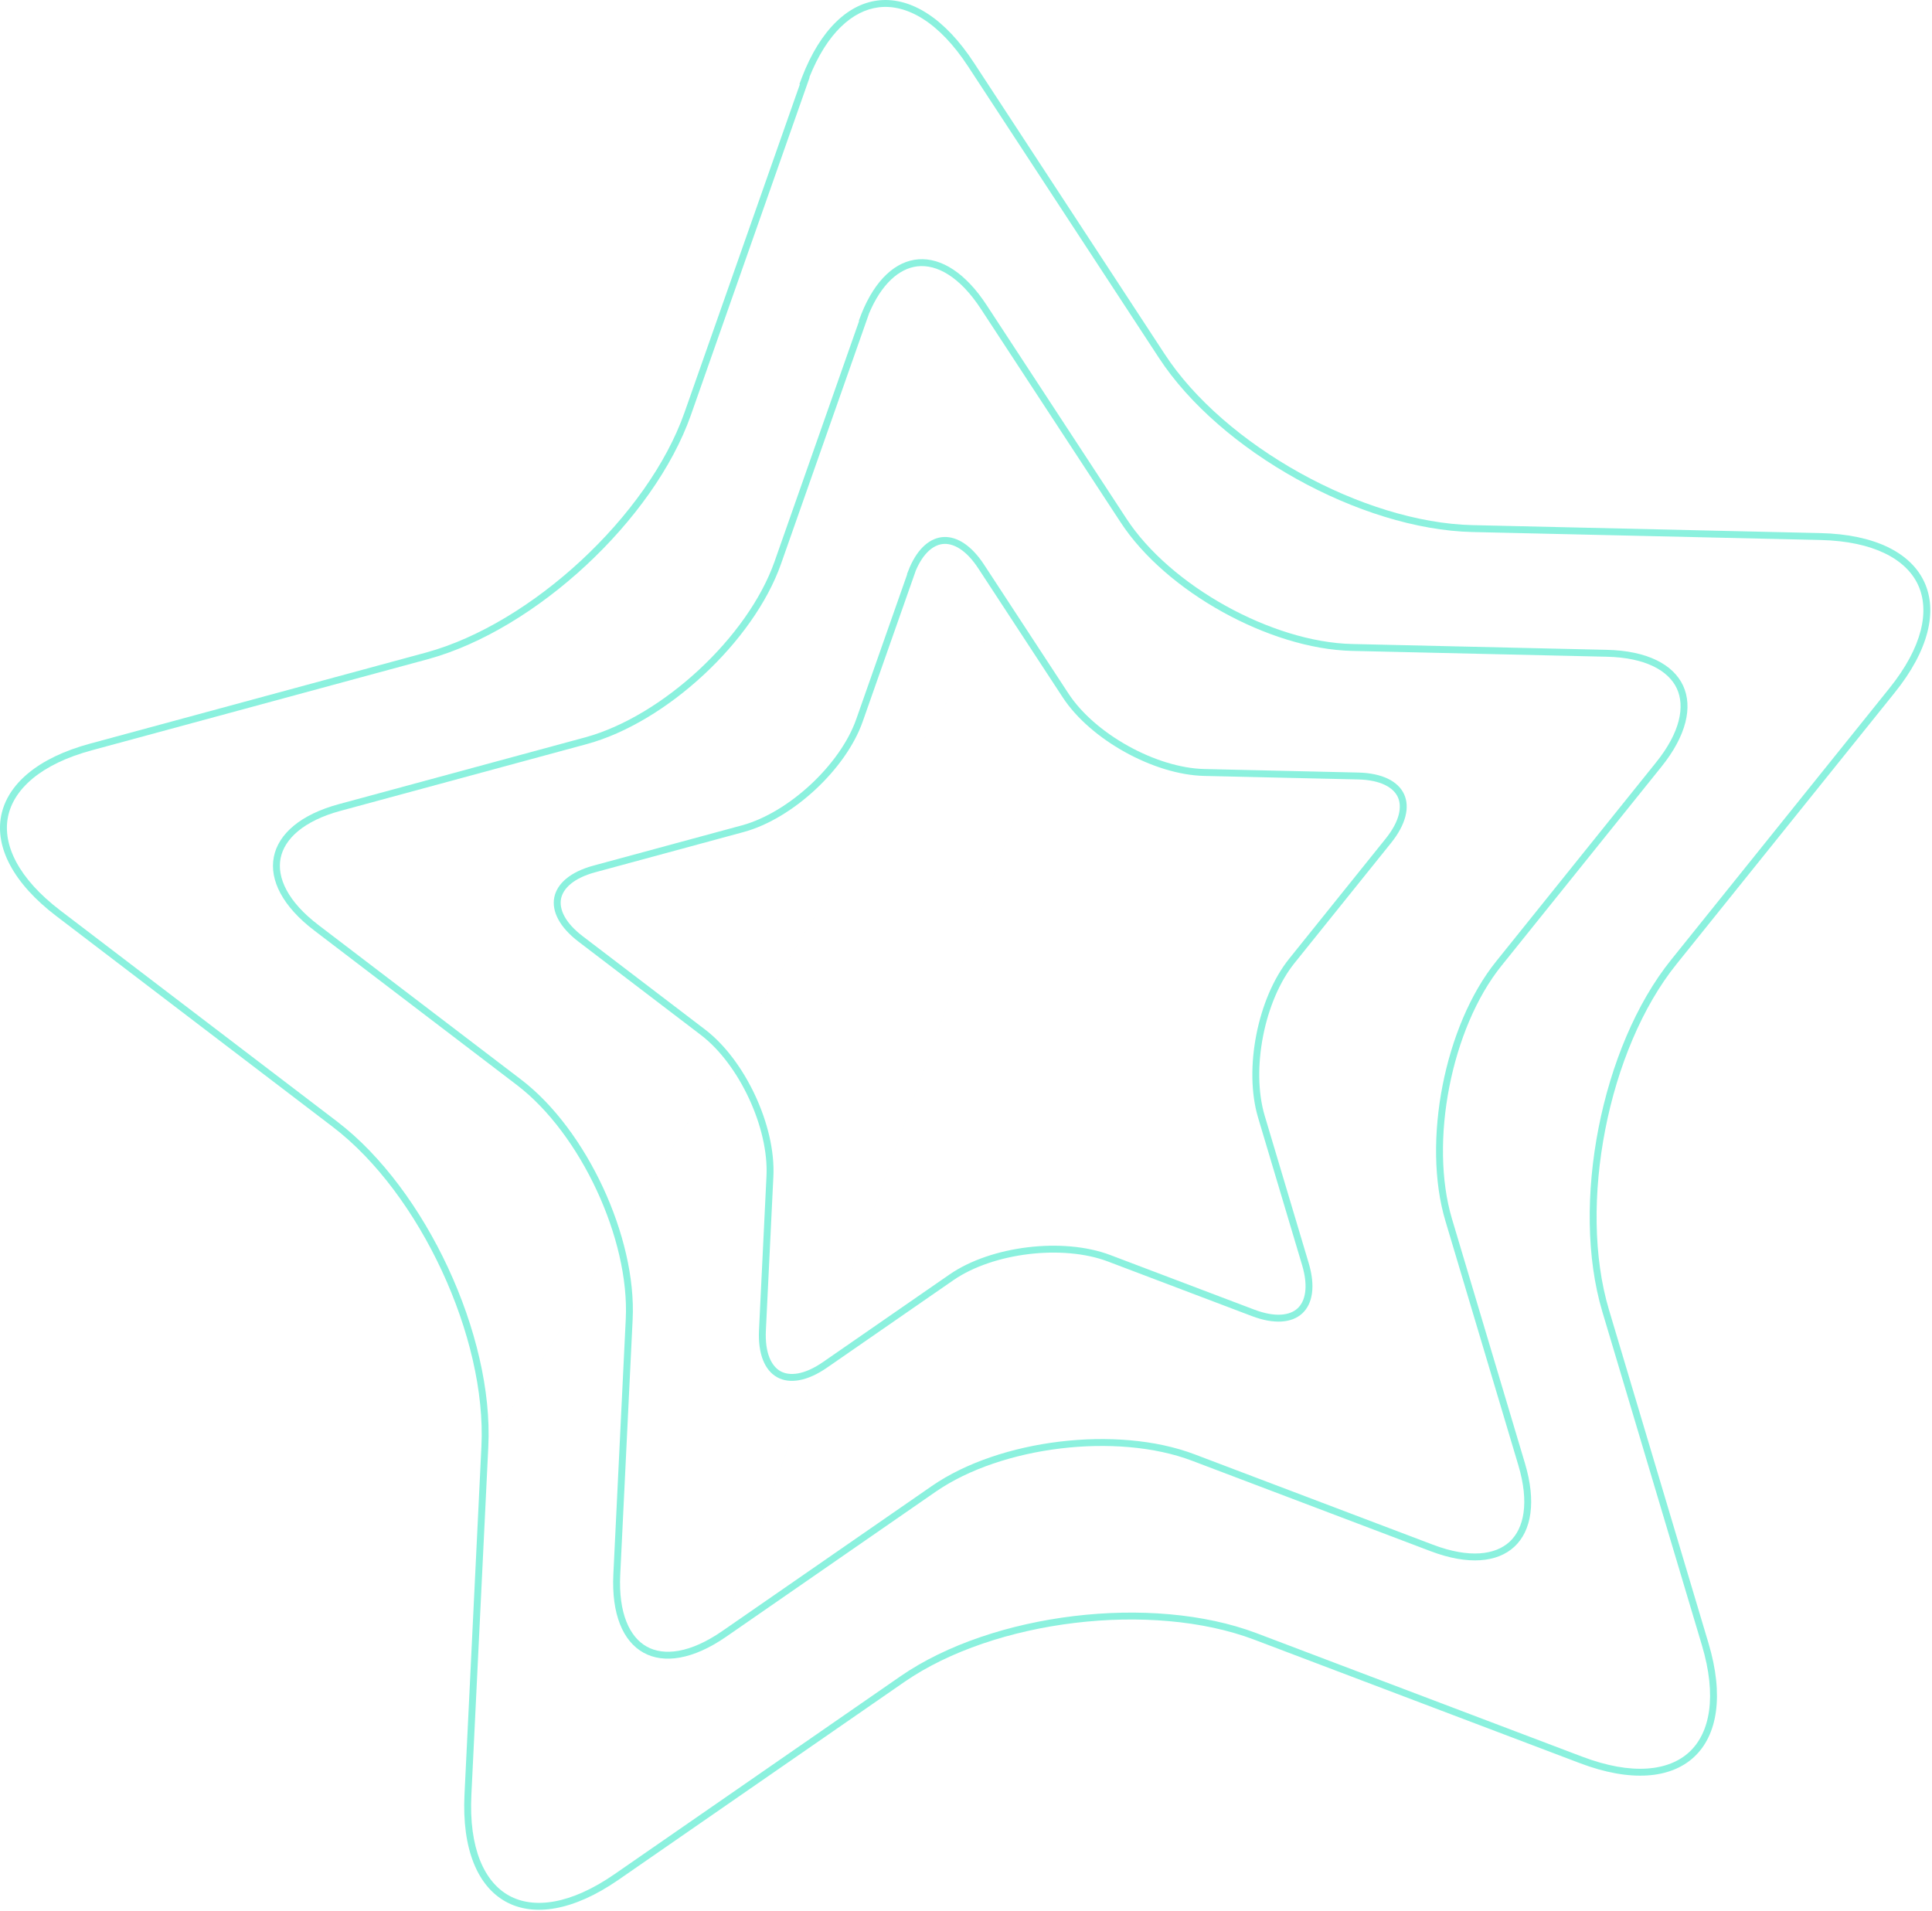<svg width="280" height="277" viewBox="0 0 280 277" fill="none" xmlns="http://www.w3.org/2000/svg">
<g opacity="0.5">
<path fill-rule="evenodd" clip-rule="evenodd" d="M141.164 9.117C132.707 -3.851 121.632 -2.837 116.22 11.218C116.119 11.479 116.021 11.744 115.924 12.014C115.903 12.074 115.881 12.134 115.86 12.195C115.857 12.203 115.855 12.21 115.852 12.218H115.924L99.193 59.813C93.929 74.741 77.054 90.39 61.766 94.573L13.088 107.77C-2.2 111.88 -4.436 123.202 8.185 132.794L48.28 163.37C60.828 172.961 70.564 193.803 69.77 209.668L67.319 260.076C66.525 275.941 76.549 281.494 89.602 272.48L131.068 243.778C144.121 234.764 166.909 232.023 181.765 237.648L228.928 255.533C243.711 261.158 252.149 253.369 247.606 238.153L233.183 189.836C228.639 174.62 233.038 152.048 242.99 139.717L274.577 100.414C284.528 88.082 279.697 77.626 263.831 77.265L213.423 76.111C197.558 75.751 177.438 64.573 168.784 51.304L141.164 9.117ZM167.946 51.85L140.328 9.664L140.327 9.663C136.085 3.16 131.387 0.568 127.358 1.059C123.579 1.519 119.869 4.754 117.293 11.218H117.336L100.136 60.146C97.436 67.803 91.79 75.577 84.919 81.955C78.048 88.333 69.87 93.392 62.03 95.537L62.027 95.538L13.35 108.735L13.348 108.735C5.858 110.749 1.936 114.427 1.152 118.419C0.368 122.411 2.606 127.298 8.79 131.997L8.791 131.998L48.887 162.575L48.888 162.576C55.324 167.495 60.984 175.249 64.935 183.745C68.886 192.239 71.176 201.579 70.769 209.716M70.769 209.718L68.317 260.125L68.317 260.126C67.928 267.903 70.208 272.763 73.754 274.734C77.3 276.705 82.635 276.076 89.034 271.657L130.499 242.956L130.5 242.955C137.194 238.332 146.322 235.353 155.621 234.231C164.919 233.108 174.501 233.829 182.119 236.713L229.282 254.598L229.284 254.598C236.528 257.355 241.856 256.689 244.834 253.926C247.811 251.162 248.874 245.897 246.647 238.439L232.224 190.122C229.895 182.319 229.872 172.701 231.669 163.503C233.467 154.305 237.107 145.414 242.212 139.088L273.797 99.787L273.798 99.786C278.675 93.743 279.689 88.462 277.978 84.771C276.268 81.08 271.583 78.442 263.809 78.265L213.4 77.111C205.263 76.926 196.108 73.976 187.914 69.422C179.719 64.869 172.386 58.657 167.946 51.85" fill="#18E3BE"/>
<path fill-rule="evenodd" clip-rule="evenodd" d="M143.006 44.246C136.863 34.826 128.834 35.474 124.831 45.518C124.721 45.795 124.614 46.078 124.51 46.369C124.494 46.413 124.479 46.457 124.463 46.502C124.461 46.507 124.459 46.513 124.457 46.518H124.51L112.25 81.397C108.392 92.336 96.026 103.803 84.823 106.869L49.152 116.539C37.948 119.552 36.31 127.848 45.558 134.877L74.941 157.284C84.136 164.312 91.27 179.585 90.689 191.211L88.892 228.15C88.311 239.776 95.656 243.845 105.221 237.24L135.608 216.207C145.173 209.601 161.872 207.593 172.759 211.715L207.32 224.821C218.153 228.943 224.336 223.236 221.007 212.085L210.438 176.678C207.109 165.528 210.332 148.987 217.625 139.95L240.772 111.149C248.064 102.112 244.524 94.45 232.897 94.186L195.958 93.34C184.332 93.076 169.588 84.885 163.246 75.161L143.006 44.246ZM162.409 75.707L142.169 44.792C139.084 40.062 135.724 38.265 132.921 38.606C130.361 38.918 127.771 41.074 125.911 45.518H125.922L113.193 81.729C111.196 87.392 107.028 93.124 101.971 97.818C96.914 102.513 90.884 106.247 85.087 107.833L85.084 107.834L49.413 117.505L49.411 117.505C43.964 118.97 41.213 121.617 40.667 124.395C40.121 127.172 41.666 130.663 46.163 134.081L46.165 134.082L75.547 156.489L75.548 156.489C80.308 160.127 84.479 165.849 87.388 172.101C90.296 178.354 91.988 185.243 91.687 191.261L89.891 228.2C89.608 233.858 91.271 237.287 93.737 238.658C96.205 240.029 99.998 239.632 104.652 236.417M104.653 236.417L135.039 215.385L135.04 215.384C139.99 211.965 146.724 209.771 153.568 208.945C160.413 208.119 167.48 208.647 173.113 210.78L207.675 223.886L207.676 223.886C212.945 225.891 216.722 225.371 218.794 223.447C220.866 221.524 221.669 217.796 220.049 212.371L209.48 176.964C207.757 171.194 207.743 164.1 209.067 157.33C210.39 150.559 213.071 144 216.847 139.322L239.992 110.523L239.993 110.521C243.54 106.126 244.212 102.367 243.022 99.798C241.831 97.23 238.53 95.314 232.875 95.185L195.935 94.34C189.918 94.203 183.166 92.023 177.135 88.672C171.103 85.32 165.692 80.741 162.409 75.707" fill="#18E3BE"/>
<path fill-rule="evenodd" clip-rule="evenodd" d="M142.631 81.858C139.01 76.304 134.301 76.554 131.837 82.228C131.712 82.517 131.592 82.82 131.478 83.138C131.469 83.164 131.459 83.191 131.45 83.218C131.449 83.221 131.448 83.225 131.446 83.228H131.478L124.085 104.259C121.759 110.856 114.303 117.771 107.547 119.619L86.037 125.45C79.282 127.267 78.294 132.27 83.871 136.508L101.588 150.019C107.133 154.257 111.435 163.466 111.084 170.477L110.001 192.751C109.65 199.762 114.079 202.215 119.847 198.232L138.17 185.55C143.938 181.566 154.008 180.355 160.572 182.841L181.412 190.744C187.945 193.229 191.673 189.788 189.666 183.064L183.292 161.714C181.285 154.99 183.229 145.016 187.626 139.567L201.584 122.2C205.981 116.751 203.846 112.13 196.836 111.971L174.561 111.461C167.551 111.302 158.66 106.363 154.836 100.499L142.631 81.858ZM153.998 101.045L141.794 82.404C139.967 79.603 138.066 78.672 136.598 78.851C135.274 79.012 133.82 80.136 132.732 82.678L125.028 104.592C123.797 108.083 121.24 111.591 118.158 114.452C115.075 117.314 111.385 119.606 107.811 120.583L107.809 120.584L86.297 126.416C83.073 127.283 81.597 128.807 81.311 130.264C81.025 131.72 81.814 133.689 84.476 135.712L84.477 135.713L102.194 149.224L102.195 149.224C105.13 151.467 107.681 154.975 109.453 158.787C111.226 162.598 112.268 166.816 112.083 170.526C112.083 170.527 112.083 170.526 112.083 170.526L110.999 192.801C110.832 196.151 111.824 198.022 113.115 198.74C114.408 199.459 116.523 199.313 119.279 197.409L137.602 184.727C140.654 182.619 144.78 181.28 148.953 180.777C153.125 180.273 157.454 180.591 160.926 181.906L181.767 189.809L181.768 189.809C184.887 190.996 186.975 190.633 188.061 189.624C189.147 188.617 189.666 186.561 188.707 183.35L182.334 162C181.272 158.443 181.269 154.098 182.076 149.971C182.883 145.844 184.52 141.824 186.848 138.939C186.848 138.939 186.847 138.94 186.848 138.939L200.805 121.572C202.905 118.97 203.204 116.869 202.58 115.522C201.956 114.176 200.16 113.047 196.813 112.971L174.538 112.461C174.538 112.461 174.539 112.461 174.538 112.461C170.829 112.376 166.694 111.036 163.018 108.993C159.342 106.95 156.023 104.149 153.998 101.045Z" fill="#18E3BE"/>
</g>
</svg>

